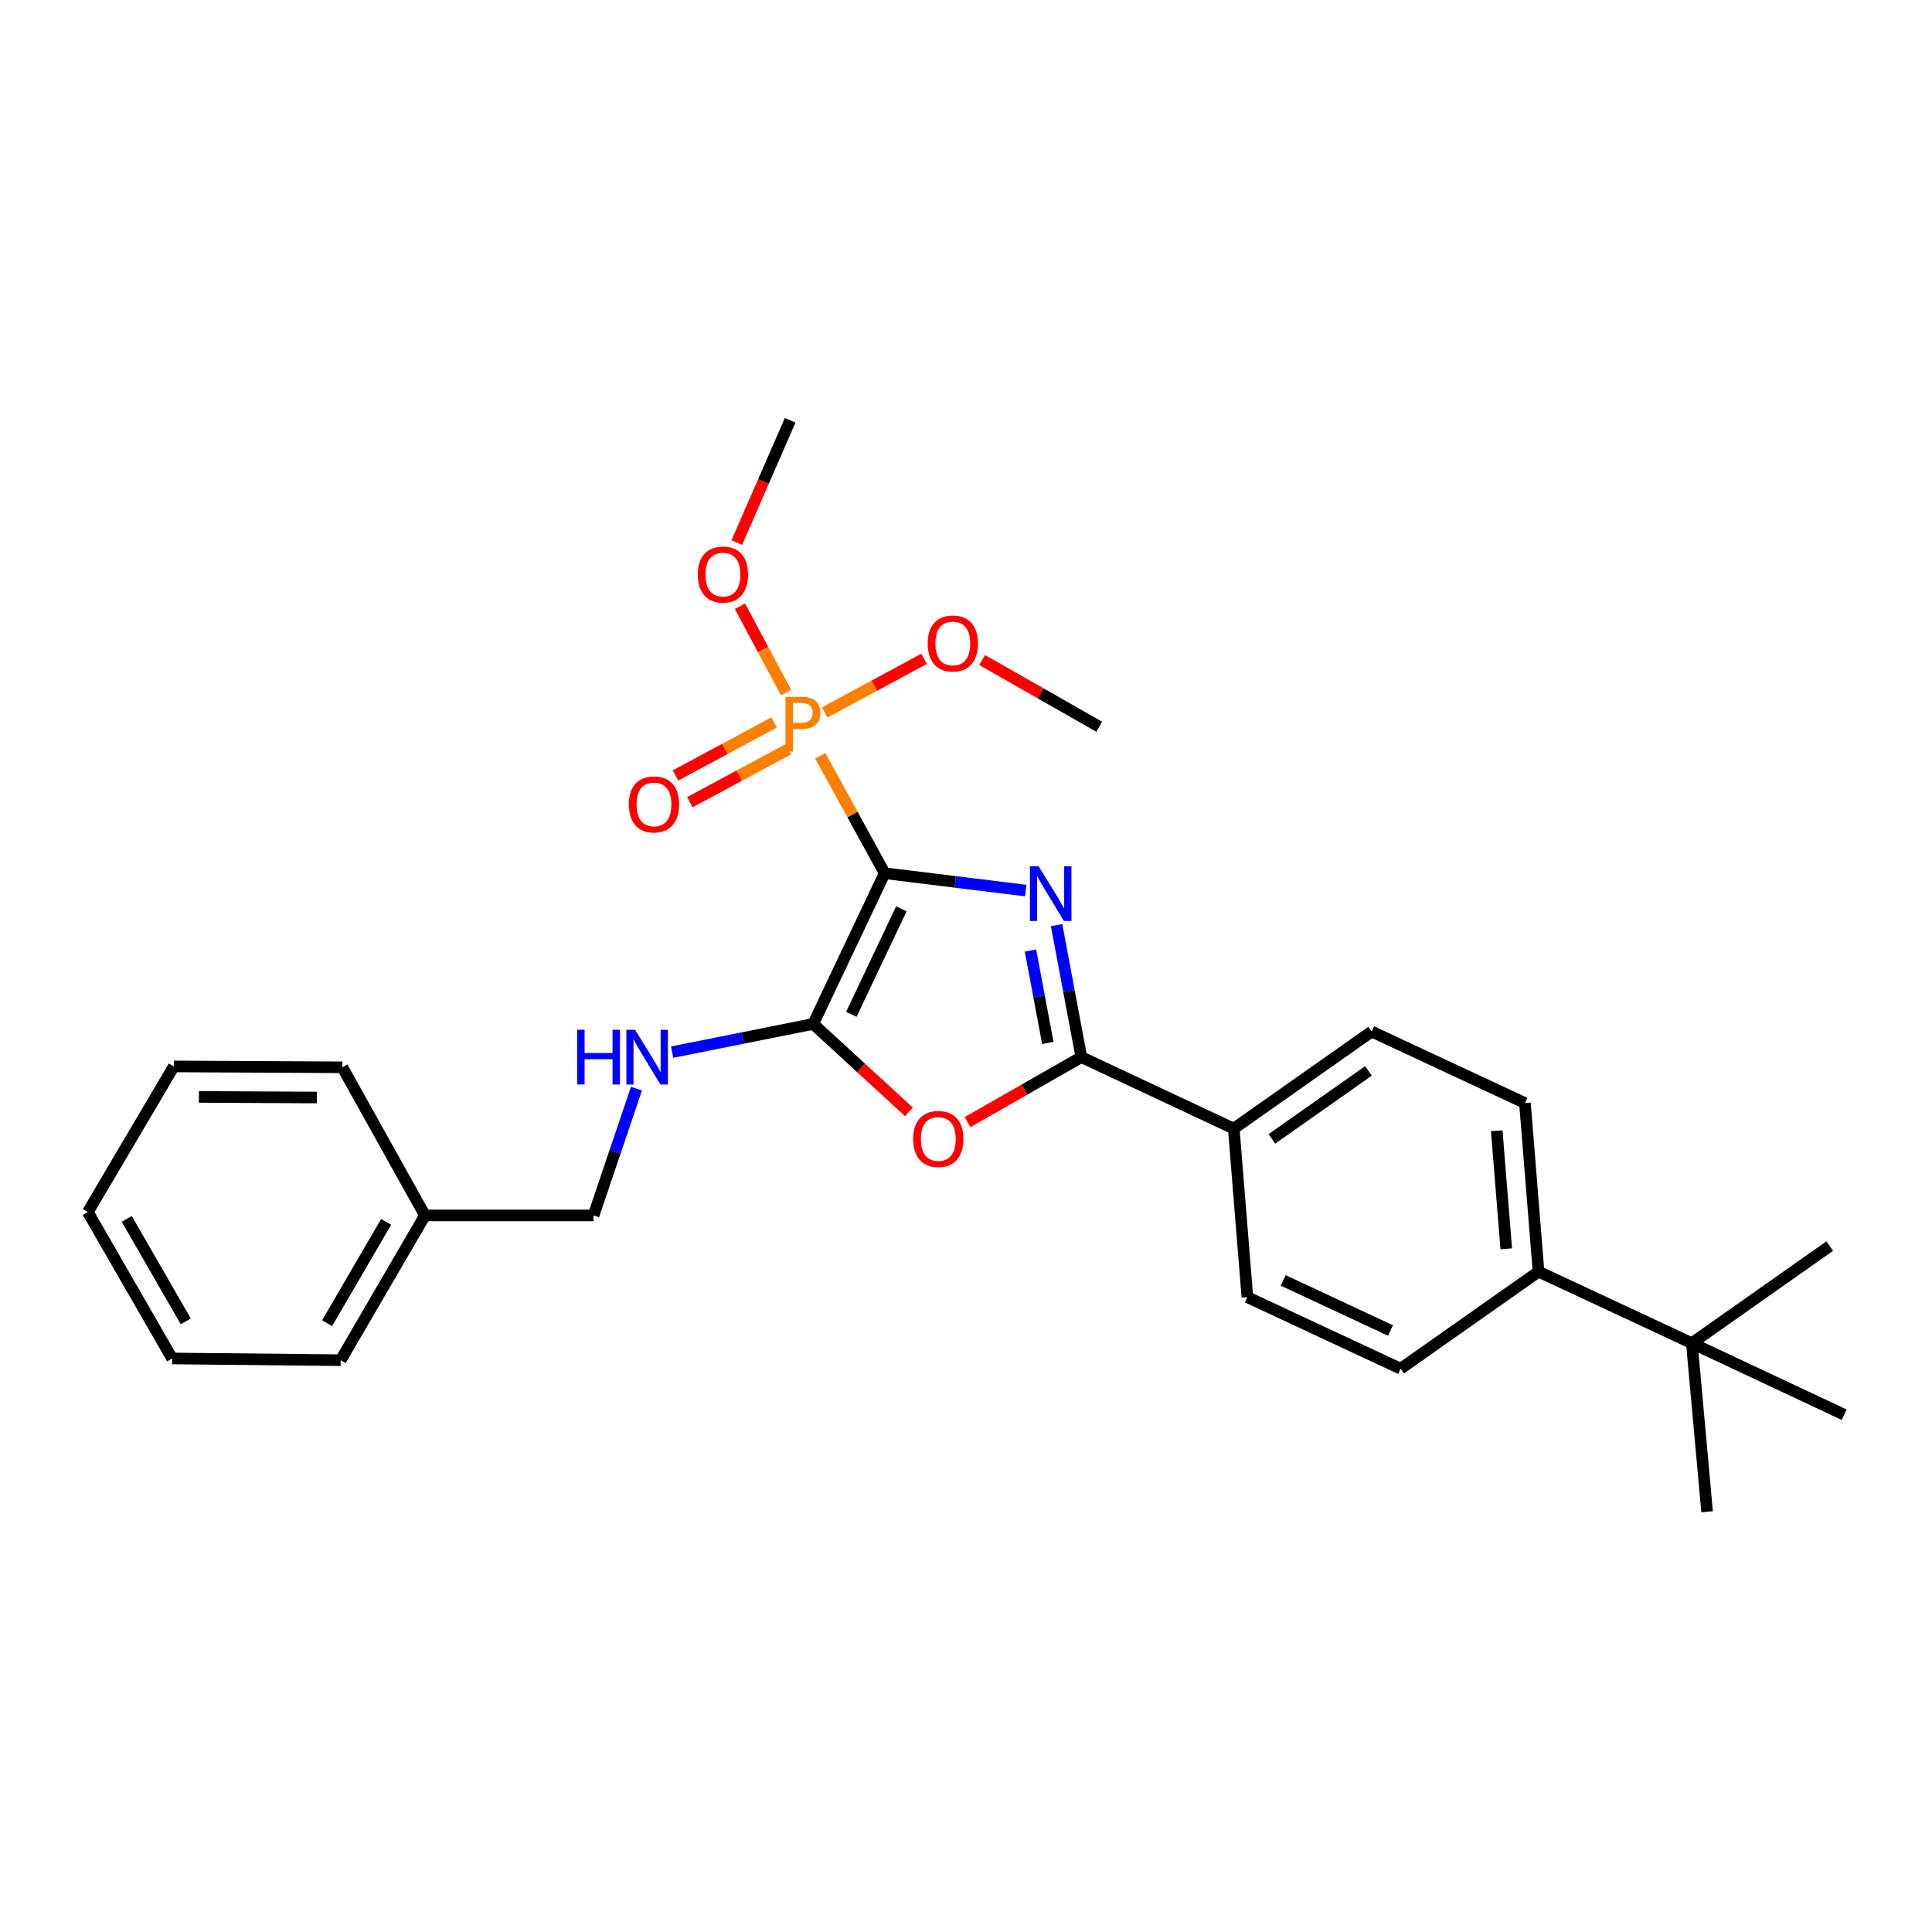 <?xml version='1.0' encoding='iso-8859-1'?>
<svg version='1.1' baseProfile='full'
              xmlns='http://www.w3.org/2000/svg'
                      xmlns:rdkit='http://www.rdkit.org/xml'
                      xmlns:xlink='http://www.w3.org/1999/xlink'
                  xml:space='preserve'
width='1000px' height='1000px' viewBox='0 0 1000 1000'>
<!-- END OF HEADER -->
<rect style='opacity:1.0;fill:#FFFFFF;stroke:none' width='1000' height='1000' x='0' y='0'> </rect>
<path class='bond-0' d='M 457.909,451.976 L 494.42,456.466' style='fill:none;fill-rule:evenodd;stroke:#000000;stroke-width:6px;stroke-linecap:butt;stroke-linejoin:miter;stroke-opacity:1' />
<path class='bond-0' d='M 494.42,456.466 L 530.932,460.955' style='fill:none;fill-rule:evenodd;stroke:#0000FF;stroke-width:6px;stroke-linecap:butt;stroke-linejoin:miter;stroke-opacity:1' />
<path class='bond-1' d='M 457.909,451.976 L 420.905,529.989' style='fill:none;fill-rule:evenodd;stroke:#000000;stroke-width:6px;stroke-linecap:butt;stroke-linejoin:miter;stroke-opacity:1' />
<path class='bond-1' d='M 466.549,470.409 L 440.646,525.018' style='fill:none;fill-rule:evenodd;stroke:#000000;stroke-width:6px;stroke-linecap:butt;stroke-linejoin:miter;stroke-opacity:1' />
<path class='bond-2' d='M 457.909,451.976 L 441.245,421.59' style='fill:none;fill-rule:evenodd;stroke:#000000;stroke-width:6px;stroke-linecap:butt;stroke-linejoin:miter;stroke-opacity:1' />
<path class='bond-2' d='M 441.245,421.59 L 424.58,391.203' style='fill:none;fill-rule:evenodd;stroke:#FF7F00;stroke-width:6px;stroke-linecap:butt;stroke-linejoin:miter;stroke-opacity:1' />
<path class='bond-3' d='M 546.894,478.855 L 553.296,513.007' style='fill:none;fill-rule:evenodd;stroke:#0000FF;stroke-width:6px;stroke-linecap:butt;stroke-linejoin:miter;stroke-opacity:1' />
<path class='bond-3' d='M 553.296,513.007 L 559.699,547.16' style='fill:none;fill-rule:evenodd;stroke:#000000;stroke-width:6px;stroke-linecap:butt;stroke-linejoin:miter;stroke-opacity:1' />
<path class='bond-3' d='M 533.378,491.994 L 537.86,515.901' style='fill:none;fill-rule:evenodd;stroke:#0000FF;stroke-width:6px;stroke-linecap:butt;stroke-linejoin:miter;stroke-opacity:1' />
<path class='bond-3' d='M 537.86,515.901 L 542.341,539.808' style='fill:none;fill-rule:evenodd;stroke:#000000;stroke-width:6px;stroke-linecap:butt;stroke-linejoin:miter;stroke-opacity:1' />
<path class='bond-4' d='M 420.905,529.989 L 445.686,552.74' style='fill:none;fill-rule:evenodd;stroke:#000000;stroke-width:6px;stroke-linecap:butt;stroke-linejoin:miter;stroke-opacity:1' />
<path class='bond-4' d='M 445.686,552.74 L 470.466,575.49' style='fill:none;fill-rule:evenodd;stroke:#FF0000;stroke-width:6px;stroke-linecap:butt;stroke-linejoin:miter;stroke-opacity:1' />
<path class='bond-5' d='M 420.905,529.989 L 384.398,537.283' style='fill:none;fill-rule:evenodd;stroke:#000000;stroke-width:6px;stroke-linecap:butt;stroke-linejoin:miter;stroke-opacity:1' />
<path class='bond-5' d='M 384.398,537.283 L 347.892,544.577' style='fill:none;fill-rule:evenodd;stroke:#0000FF;stroke-width:6px;stroke-linecap:butt;stroke-linejoin:miter;stroke-opacity:1' />
<path class='bond-7' d='M 400.663,373.96 L 375.155,387.667' style='fill:none;fill-rule:evenodd;stroke:#FF7F00;stroke-width:6px;stroke-linecap:butt;stroke-linejoin:miter;stroke-opacity:1' />
<path class='bond-7' d='M 375.155,387.667 L 349.647,401.373' style='fill:none;fill-rule:evenodd;stroke:#FF0000;stroke-width:6px;stroke-linecap:butt;stroke-linejoin:miter;stroke-opacity:1' />
<path class='bond-7' d='M 408.097,387.795 L 382.589,401.501' style='fill:none;fill-rule:evenodd;stroke:#FF7F00;stroke-width:6px;stroke-linecap:butt;stroke-linejoin:miter;stroke-opacity:1' />
<path class='bond-7' d='M 382.589,401.501 L 357.081,415.208' style='fill:none;fill-rule:evenodd;stroke:#FF0000;stroke-width:6px;stroke-linecap:butt;stroke-linejoin:miter;stroke-opacity:1' />
<path class='bond-10' d='M 426.853,368.776 L 452.577,354.894' style='fill:none;fill-rule:evenodd;stroke:#FF7F00;stroke-width:6px;stroke-linecap:butt;stroke-linejoin:miter;stroke-opacity:1' />
<path class='bond-10' d='M 452.577,354.894 L 478.301,341.012' style='fill:none;fill-rule:evenodd;stroke:#FF0000;stroke-width:6px;stroke-linecap:butt;stroke-linejoin:miter;stroke-opacity:1' />
<path class='bond-11' d='M 406.871,358.486 L 394.936,336.141' style='fill:none;fill-rule:evenodd;stroke:#FF7F00;stroke-width:6px;stroke-linecap:butt;stroke-linejoin:miter;stroke-opacity:1' />
<path class='bond-11' d='M 394.936,336.141 L 383,313.796' style='fill:none;fill-rule:evenodd;stroke:#FF0000;stroke-width:6px;stroke-linecap:butt;stroke-linejoin:miter;stroke-opacity:1' />
<path class='bond-6' d='M 559.699,547.16 L 638.593,584.173' style='fill:none;fill-rule:evenodd;stroke:#000000;stroke-width:6px;stroke-linecap:butt;stroke-linejoin:miter;stroke-opacity:1' />
<path class='bond-28' d='M 559.699,547.16 L 530.247,563.981' style='fill:none;fill-rule:evenodd;stroke:#000000;stroke-width:6px;stroke-linecap:butt;stroke-linejoin:miter;stroke-opacity:1' />
<path class='bond-28' d='M 530.247,563.981 L 500.796,580.801' style='fill:none;fill-rule:evenodd;stroke:#FF0000;stroke-width:6px;stroke-linecap:butt;stroke-linejoin:miter;stroke-opacity:1' />
<path class='bond-16' d='M 329.434,563.483 L 318.324,596.296' style='fill:none;fill-rule:evenodd;stroke:#0000FF;stroke-width:6px;stroke-linecap:butt;stroke-linejoin:miter;stroke-opacity:1' />
<path class='bond-16' d='M 318.324,596.296 L 307.214,629.109' style='fill:none;fill-rule:evenodd;stroke:#000000;stroke-width:6px;stroke-linecap:butt;stroke-linejoin:miter;stroke-opacity:1' />
<path class='bond-12' d='M 638.593,584.173 L 645.643,671.418' style='fill:none;fill-rule:evenodd;stroke:#000000;stroke-width:6px;stroke-linecap:butt;stroke-linejoin:miter;stroke-opacity:1' />
<path class='bond-13' d='M 638.593,584.173 L 709.975,533.924' style='fill:none;fill-rule:evenodd;stroke:#000000;stroke-width:6px;stroke-linecap:butt;stroke-linejoin:miter;stroke-opacity:1' />
<path class='bond-13' d='M 658.341,589.478 L 708.308,554.304' style='fill:none;fill-rule:evenodd;stroke:#000000;stroke-width:6px;stroke-linecap:butt;stroke-linejoin:miter;stroke-opacity:1' />
<path class='bond-8' d='M 875.686,695.229 L 796.347,658.207' style='fill:none;fill-rule:evenodd;stroke:#000000;stroke-width:6px;stroke-linecap:butt;stroke-linejoin:miter;stroke-opacity:1' />
<path class='bond-18' d='M 875.686,695.229 L 883.591,782.473' style='fill:none;fill-rule:evenodd;stroke:#000000;stroke-width:6px;stroke-linecap:butt;stroke-linejoin:miter;stroke-opacity:1' />
<path class='bond-19' d='M 875.686,695.229 L 947.059,644.971' style='fill:none;fill-rule:evenodd;stroke:#000000;stroke-width:6px;stroke-linecap:butt;stroke-linejoin:miter;stroke-opacity:1' />
<path class='bond-20' d='M 875.686,695.229 L 954.545,732.242' style='fill:none;fill-rule:evenodd;stroke:#000000;stroke-width:6px;stroke-linecap:butt;stroke-linejoin:miter;stroke-opacity:1' />
<path class='bond-9' d='M 796.347,658.207 L 789.305,570.937' style='fill:none;fill-rule:evenodd;stroke:#000000;stroke-width:6px;stroke-linecap:butt;stroke-linejoin:miter;stroke-opacity:1' />
<path class='bond-9' d='M 779.636,646.38 L 774.707,585.291' style='fill:none;fill-rule:evenodd;stroke:#000000;stroke-width:6px;stroke-linecap:butt;stroke-linejoin:miter;stroke-opacity:1' />
<path class='bond-29' d='M 796.347,658.207 L 724.974,708.439' style='fill:none;fill-rule:evenodd;stroke:#000000;stroke-width:6px;stroke-linecap:butt;stroke-linejoin:miter;stroke-opacity:1' />
<path class='bond-22' d='M 508.366,341.63 L 538.665,358.896' style='fill:none;fill-rule:evenodd;stroke:#FF0000;stroke-width:6px;stroke-linecap:butt;stroke-linejoin:miter;stroke-opacity:1' />
<path class='bond-22' d='M 538.665,358.896 L 568.965,376.162' style='fill:none;fill-rule:evenodd;stroke:#000000;stroke-width:6px;stroke-linecap:butt;stroke-linejoin:miter;stroke-opacity:1' />
<path class='bond-21' d='M 381.387,280.806 L 395.191,249.166' style='fill:none;fill-rule:evenodd;stroke:#FF0000;stroke-width:6px;stroke-linecap:butt;stroke-linejoin:miter;stroke-opacity:1' />
<path class='bond-21' d='M 395.191,249.166 L 408.995,217.527' style='fill:none;fill-rule:evenodd;stroke:#000000;stroke-width:6px;stroke-linecap:butt;stroke-linejoin:miter;stroke-opacity:1' />
<path class='bond-15' d='M 645.643,671.418 L 724.974,708.439' style='fill:none;fill-rule:evenodd;stroke:#000000;stroke-width:6px;stroke-linecap:butt;stroke-linejoin:miter;stroke-opacity:1' />
<path class='bond-15' d='M 664.184,662.739 L 719.716,688.654' style='fill:none;fill-rule:evenodd;stroke:#000000;stroke-width:6px;stroke-linecap:butt;stroke-linejoin:miter;stroke-opacity:1' />
<path class='bond-14' d='M 709.975,533.924 L 789.305,570.937' style='fill:none;fill-rule:evenodd;stroke:#000000;stroke-width:6px;stroke-linecap:butt;stroke-linejoin:miter;stroke-opacity:1' />
<path class='bond-17' d='M 307.214,629.109 L 219.97,629.109' style='fill:none;fill-rule:evenodd;stroke:#000000;stroke-width:6px;stroke-linecap:butt;stroke-linejoin:miter;stroke-opacity:1' />
<path class='bond-23' d='M 219.97,629.109 L 176.334,704.033' style='fill:none;fill-rule:evenodd;stroke:#000000;stroke-width:6px;stroke-linecap:butt;stroke-linejoin:miter;stroke-opacity:1' />
<path class='bond-23' d='M 199.853,632.443 L 169.308,684.89' style='fill:none;fill-rule:evenodd;stroke:#000000;stroke-width:6px;stroke-linecap:butt;stroke-linejoin:miter;stroke-opacity:1' />
<path class='bond-24' d='M 219.97,629.109 L 177.198,552.43' style='fill:none;fill-rule:evenodd;stroke:#000000;stroke-width:6px;stroke-linecap:butt;stroke-linejoin:miter;stroke-opacity:1' />
<path class='bond-26' d='M 176.334,704.033 L 89.09,703.143' style='fill:none;fill-rule:evenodd;stroke:#000000;stroke-width:6px;stroke-linecap:butt;stroke-linejoin:miter;stroke-opacity:1' />
<path class='bond-25' d='M 177.198,552.43 L 89.954,551.985' style='fill:none;fill-rule:evenodd;stroke:#000000;stroke-width:6px;stroke-linecap:butt;stroke-linejoin:miter;stroke-opacity:1' />
<path class='bond-25' d='M 164.031,568.069 L 102.96,567.758' style='fill:none;fill-rule:evenodd;stroke:#000000;stroke-width:6px;stroke-linecap:butt;stroke-linejoin:miter;stroke-opacity:1' />
<path class='bond-27' d='M 89.954,551.985 L 45.455,627.355' style='fill:none;fill-rule:evenodd;stroke:#000000;stroke-width:6px;stroke-linecap:butt;stroke-linejoin:miter;stroke-opacity:1' />
<path class='bond-30' d='M 89.09,703.143 L 45.455,627.355' style='fill:none;fill-rule:evenodd;stroke:#000000;stroke-width:6px;stroke-linecap:butt;stroke-linejoin:miter;stroke-opacity:1' />
<path class='bond-30' d='M 96.155,683.938 L 65.611,630.886' style='fill:none;fill-rule:evenodd;stroke:#000000;stroke-width:6px;stroke-linecap:butt;stroke-linejoin:miter;stroke-opacity:1' />
<path  class='atom-1' d='M 537.576 448.382
L 546.856 463.382
Q 547.776 464.862, 549.256 467.542
Q 550.736 470.222, 550.816 470.382
L 550.816 448.382
L 554.576 448.382
L 554.576 476.702
L 550.696 476.702
L 540.736 460.302
Q 539.576 458.382, 538.336 456.182
Q 537.136 453.982, 536.776 453.302
L 536.776 476.702
L 533.096 476.702
L 533.096 448.382
L 537.576 448.382
' fill='#0000FF'/>
<path  class='atom-3' d='M 414.929 360.684
Q 419.769 360.684, 422.209 362.884
Q 424.649 365.044, 424.649 369.004
Q 424.649 372.924, 422.129 375.164
Q 419.649 377.364, 414.929 377.364
L 410.409 377.364
L 410.409 389.004
L 406.569 389.004
L 406.569 360.684
L 414.929 360.684
M 414.929 374.164
Q 417.689 374.164, 419.169 372.844
Q 420.649 371.524, 420.649 369.004
Q 420.649 366.484, 419.169 365.204
Q 417.729 363.884, 414.929 363.884
L 410.409 363.884
L 410.409 374.164
L 414.929 374.164
' fill='#FF7F00'/>
<path  class='atom-5' d='M 472.664 589.523
Q 472.664 582.723, 476.024 578.923
Q 479.384 575.123, 485.664 575.123
Q 491.944 575.123, 495.304 578.923
Q 498.664 582.723, 498.664 589.523
Q 498.664 596.403, 495.264 600.323
Q 491.864 604.203, 485.664 604.203
Q 479.424 604.203, 476.024 600.323
Q 472.664 596.443, 472.664 589.523
M 485.664 601.003
Q 489.984 601.003, 492.304 598.123
Q 494.664 595.203, 494.664 589.523
Q 494.664 583.963, 492.304 581.163
Q 489.984 578.323, 485.664 578.323
Q 481.344 578.323, 478.984 581.123
Q 476.664 583.923, 476.664 589.523
Q 476.664 595.243, 478.984 598.123
Q 481.344 601.003, 485.664 601.003
' fill='#FF0000'/>
<path  class='atom-6' d='M 298.741 533
L 302.581 533
L 302.581 545.04
L 317.061 545.04
L 317.061 533
L 320.901 533
L 320.901 561.32
L 317.061 561.32
L 317.061 548.24
L 302.581 548.24
L 302.581 561.32
L 298.741 561.32
L 298.741 533
' fill='#0000FF'/>
<path  class='atom-6' d='M 328.701 533
L 337.981 548
Q 338.901 549.48, 340.381 552.16
Q 341.861 554.84, 341.941 555
L 341.941 533
L 345.701 533
L 345.701 561.32
L 341.821 561.32
L 331.861 544.92
Q 330.701 543, 329.461 540.8
Q 328.261 538.6, 327.901 537.92
L 327.901 561.32
L 324.221 561.32
L 324.221 533
L 328.701 533
' fill='#0000FF'/>
<path  class='atom-8' d='M 325.494 416.361
Q 325.494 409.561, 328.854 405.761
Q 332.214 401.961, 338.494 401.961
Q 344.774 401.961, 348.134 405.761
Q 351.494 409.561, 351.494 416.361
Q 351.494 423.241, 348.094 427.161
Q 344.694 431.041, 338.494 431.041
Q 332.254 431.041, 328.854 427.161
Q 325.494 423.281, 325.494 416.361
M 338.494 427.841
Q 342.814 427.841, 345.134 424.961
Q 347.494 422.041, 347.494 416.361
Q 347.494 410.801, 345.134 408.001
Q 342.814 405.161, 338.494 405.161
Q 334.174 405.161, 331.814 407.961
Q 329.494 410.761, 329.494 416.361
Q 329.494 422.081, 331.814 424.961
Q 334.174 427.841, 338.494 427.841
' fill='#FF0000'/>
<path  class='atom-11' d='M 480.186 333.06
Q 480.186 326.26, 483.546 322.46
Q 486.906 318.66, 493.186 318.66
Q 499.466 318.66, 502.826 322.46
Q 506.186 326.26, 506.186 333.06
Q 506.186 339.94, 502.786 343.86
Q 499.386 347.74, 493.186 347.74
Q 486.946 347.74, 483.546 343.86
Q 480.186 339.98, 480.186 333.06
M 493.186 344.54
Q 497.506 344.54, 499.826 341.66
Q 502.186 338.74, 502.186 333.06
Q 502.186 327.5, 499.826 324.7
Q 497.506 321.86, 493.186 321.86
Q 488.866 321.86, 486.506 324.66
Q 484.186 327.46, 484.186 333.06
Q 484.186 338.78, 486.506 341.66
Q 488.866 344.54, 493.186 344.54
' fill='#FF0000'/>
<path  class='atom-12' d='M 361.19 297.382
Q 361.19 290.582, 364.55 286.782
Q 367.91 282.982, 374.19 282.982
Q 380.47 282.982, 383.83 286.782
Q 387.19 290.582, 387.19 297.382
Q 387.19 304.262, 383.79 308.182
Q 380.39 312.062, 374.19 312.062
Q 367.95 312.062, 364.55 308.182
Q 361.19 304.302, 361.19 297.382
M 374.19 308.862
Q 378.51 308.862, 380.83 305.982
Q 383.19 303.062, 383.19 297.382
Q 383.19 291.822, 380.83 289.022
Q 378.51 286.182, 374.19 286.182
Q 369.87 286.182, 367.51 288.982
Q 365.19 291.782, 365.19 297.382
Q 365.19 303.102, 367.51 305.982
Q 369.87 308.862, 374.19 308.862
' fill='#FF0000'/>
</svg>
